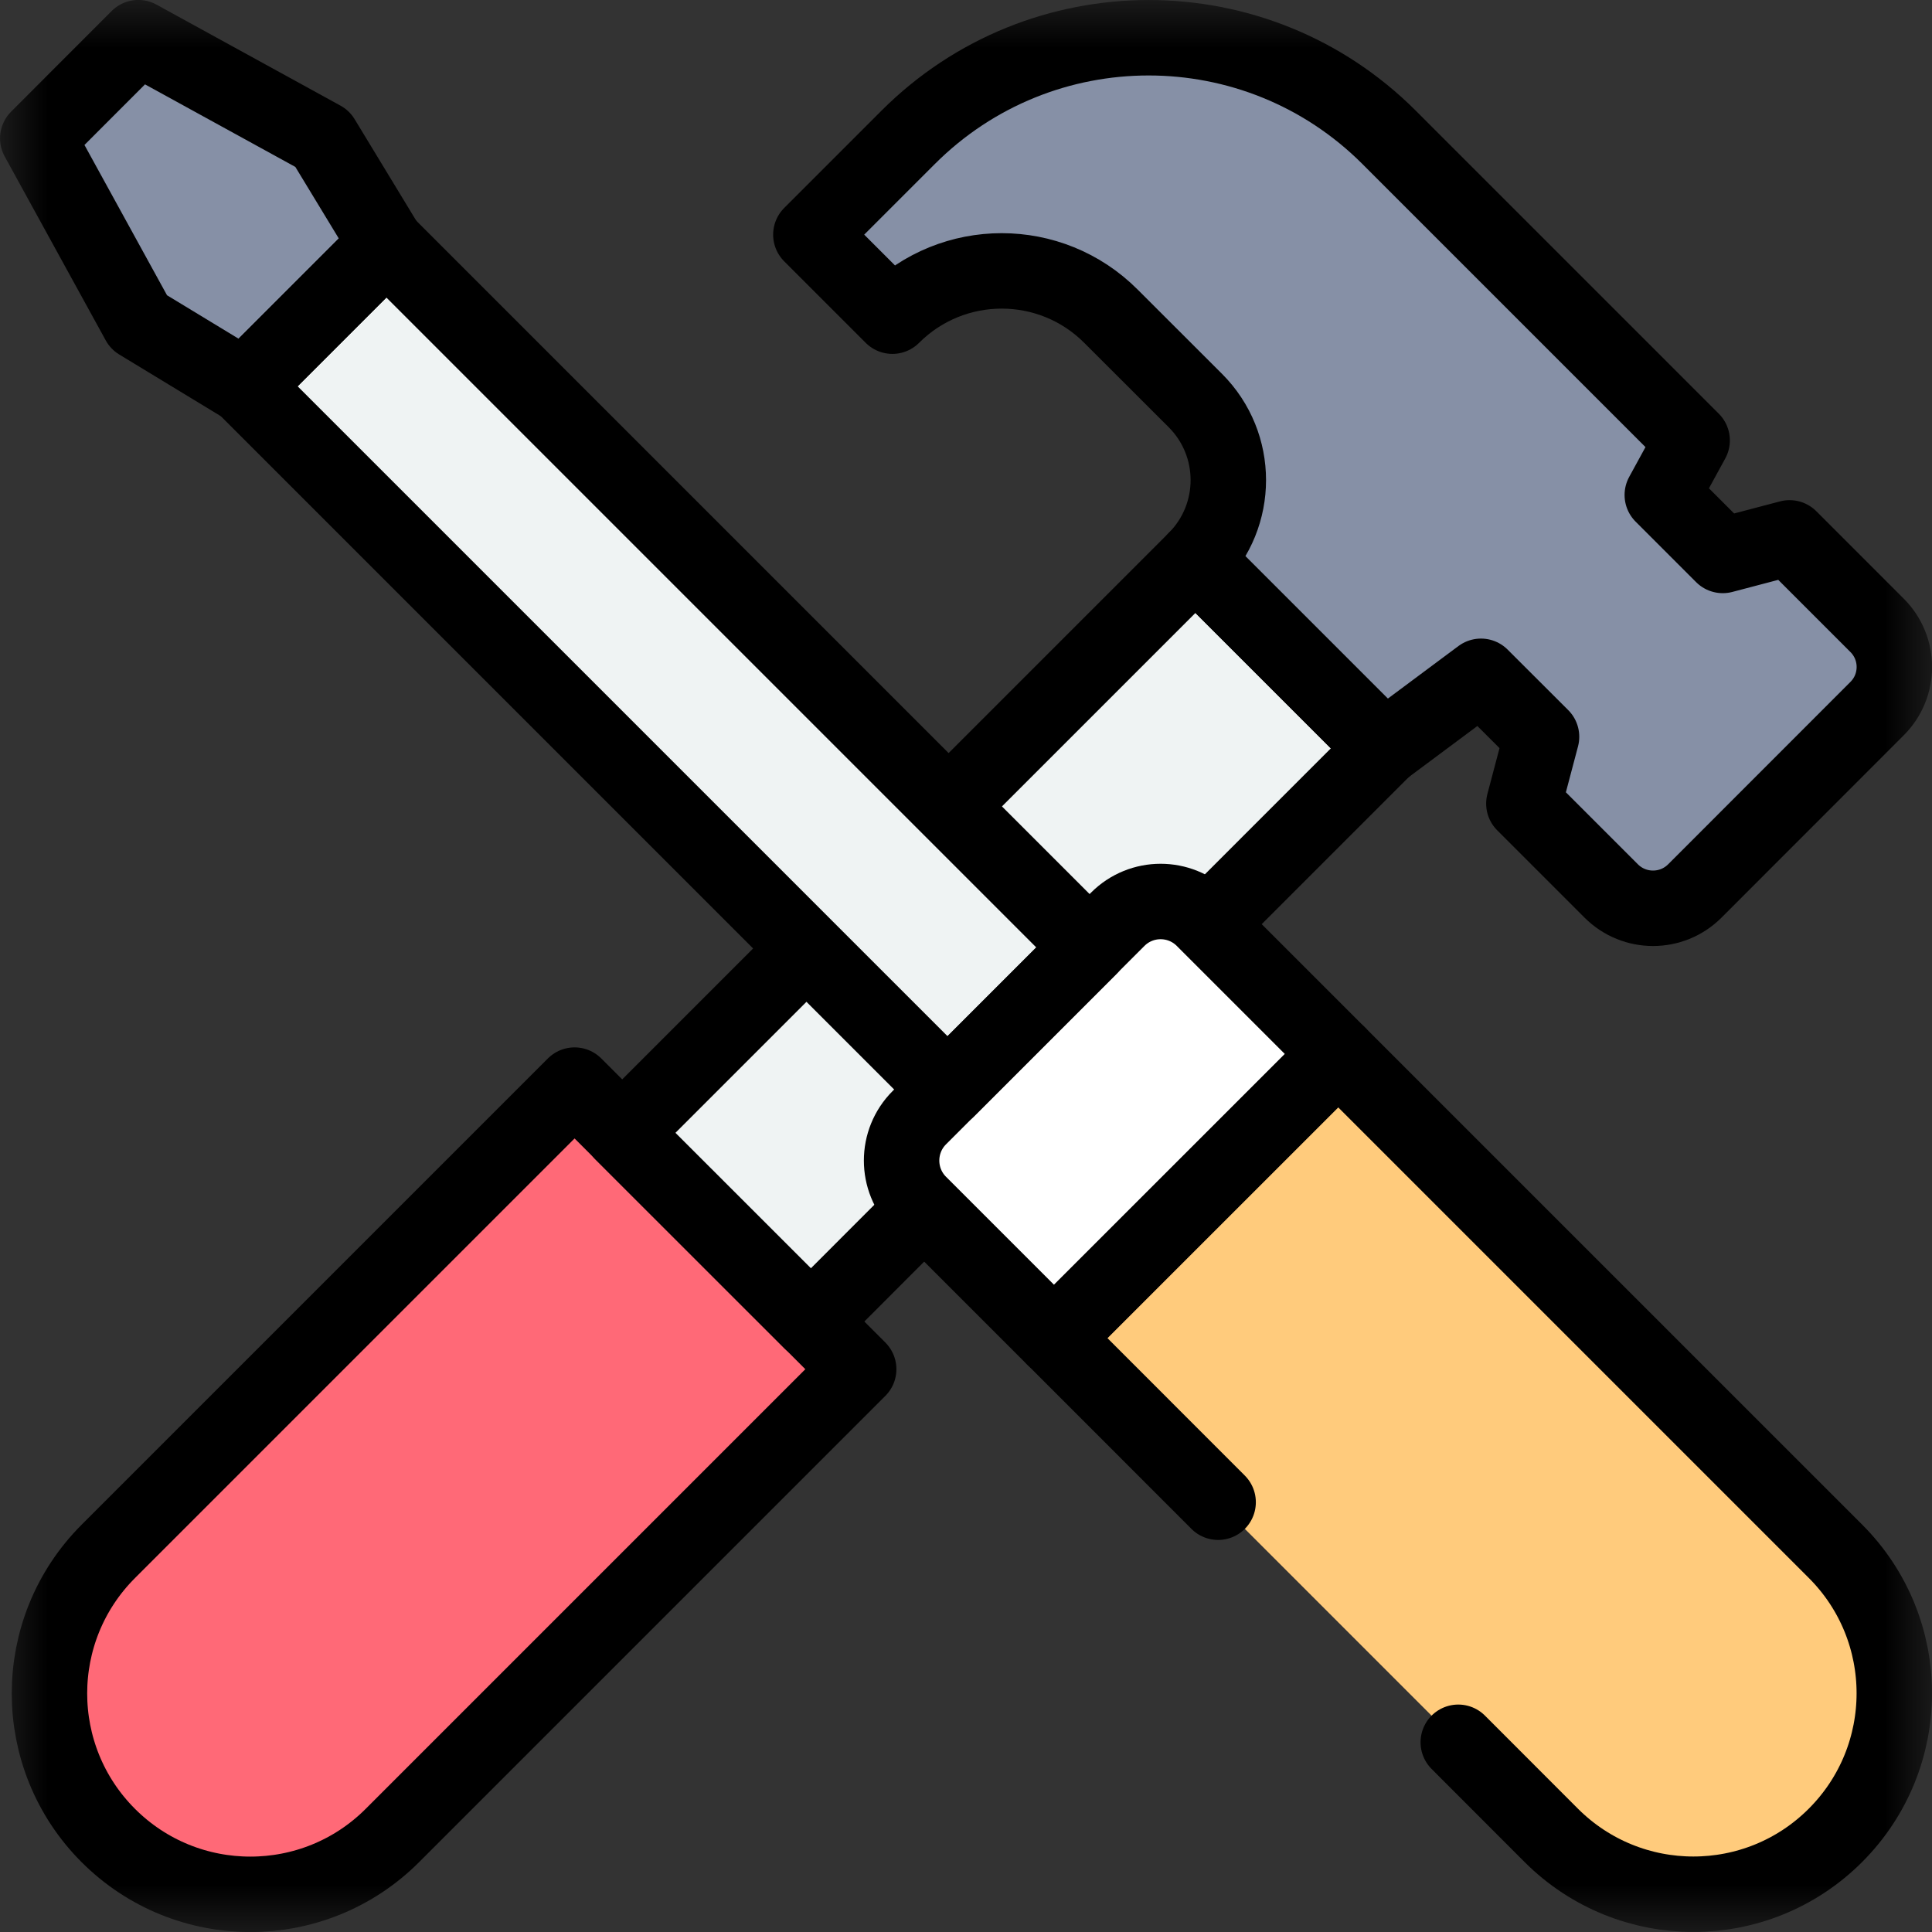 <svg width="20" height="20" viewBox="0 0 20 20" fill="none" xmlns="http://www.w3.org/2000/svg">
<rect x="0" y="0" width="20" height="20" fill="#333333" stroke="none"/>
<mask id="mask0_16_40" style="mask-type:luminance" maskUnits="userSpaceOnUse" x="0" y="0" width="20" height="20">
<path d="M0 1.90735e-06H20V20H0V1.90735e-06Z" fill="white"/>
</mask>
<g mask="url(#mask0_16_40)">
<path d="M1.121 19.001C0.309 18.189 0.309 16.872 1.121 16.06L5.948 11.233L8.889 14.174L4.062 19.001C3.25 19.813 1.933 19.813 1.121 19.001Z" fill="#FF6977"/>
<path d="M1.121 19.001C0.309 18.189 0.309 16.872 1.121 16.06L5.948 11.233L8.889 14.174L4.062 19.001C3.25 19.813 1.933 19.813 1.121 19.001Z" stroke="black" stroke-width="0.781" stroke-miterlimit="10" stroke-linecap="round" stroke-linejoin="round"/>
<path d="M8.395 13.681L14.328 7.747L12.374 5.793L6.44 11.727L8.395 13.681Z" fill="#EFF3F3"/>
<path d="M9.238 3.273L8.394 2.429L9.401 1.422C10.776 0.047 13.005 0.047 14.38 1.422L17.517 4.559L17.208 5.124L17.834 5.75L18.526 5.568L19.431 6.473C19.67 6.711 19.67 7.098 19.431 7.336L17.544 9.224C17.305 9.462 16.919 9.462 16.68 9.224L15.775 8.319L15.958 7.627L15.331 7.001L14.329 7.747L12.375 5.793C12.829 5.338 12.829 4.602 12.375 4.147L11.5 3.273C10.876 2.648 9.863 2.648 9.238 3.273Z" fill="#8690A6"/>
<path d="M8.292 9.875L6.44 11.727L8.395 13.681L9.465 12.61" stroke="black" stroke-width="0.781" stroke-miterlimit="10" stroke-linecap="round" stroke-linejoin="round"/>
<path d="M12.576 9.5L14.329 7.747L12.375 5.793L9.885 8.283" stroke="black" stroke-width="0.781" stroke-miterlimit="10" stroke-linecap="round" stroke-linejoin="round"/>
<path d="M9.238 3.273L8.394 2.429L9.401 1.422C10.776 0.047 13.005 0.047 14.38 1.422L17.517 4.559L17.208 5.124L17.834 5.75L18.526 5.568L19.431 6.473C19.67 6.711 19.67 7.098 19.431 7.336L17.544 9.224C17.305 9.462 16.919 9.462 16.68 9.224L15.775 8.319L15.958 7.627L15.331 7.001L14.329 7.747L12.375 5.793C12.829 5.338 12.829 4.602 12.375 4.147L11.5 3.273C10.876 2.648 9.863 2.648 9.238 3.273Z" stroke="black" stroke-width="0.781" stroke-miterlimit="10" stroke-linecap="round" stroke-linejoin="round"/>
<path d="M19.001 19C19.813 18.187 19.813 16.87 19.001 16.058L13.853 10.911L10.912 13.852L16.059 19C16.872 19.812 18.188 19.812 19.001 19Z" fill="#FFCB7C"/>
<path d="M9.517 11.57L11.571 9.516C11.816 9.271 12.213 9.271 12.458 9.516L13.853 10.911L10.911 13.852L9.517 12.458C9.272 12.213 9.272 11.815 9.517 11.57Z" fill="white"/>
<path d="M9.809 11.279L11.28 9.808L4 2.528L2.529 3.999L9.809 11.279Z" fill="#EFF3F3"/>
<path d="M0.391 1.432L1.432 0.39L3.337 1.436L4 2.528L2.529 3.999L1.437 3.336L0.391 1.432Z" fill="#8690A6"/>
<path d="M15.096 18.036L16.059 19C16.872 19.812 18.188 19.812 19 19C19.813 18.187 19.813 16.87 19 16.058L13.853 10.911L10.912 13.852L12.61 15.551" stroke="black" stroke-width="0.781" stroke-miterlimit="10" stroke-linecap="round" stroke-linejoin="round"/>
<path d="M9.517 11.57L11.571 9.516C11.816 9.271 12.213 9.271 12.458 9.516L13.853 10.911L10.911 13.852L9.517 12.458C9.272 12.213 9.272 11.815 9.517 11.57Z" stroke="black" stroke-width="0.781" stroke-miterlimit="10" stroke-linecap="round" stroke-linejoin="round"/>
<path d="M9.809 11.279L11.28 9.808L4 2.528L2.529 3.999L9.809 11.279Z" stroke="black" stroke-width="0.781" stroke-miterlimit="10" stroke-linecap="round" stroke-linejoin="round"/>
<path d="M0.391 1.432L1.432 0.39L3.337 1.436L4 2.528L2.529 3.999L1.437 3.336L0.391 1.432Z" stroke="black" stroke-width="0.781" stroke-miterlimit="10" stroke-linecap="round" stroke-linejoin="round"/>
</g>
</svg>
